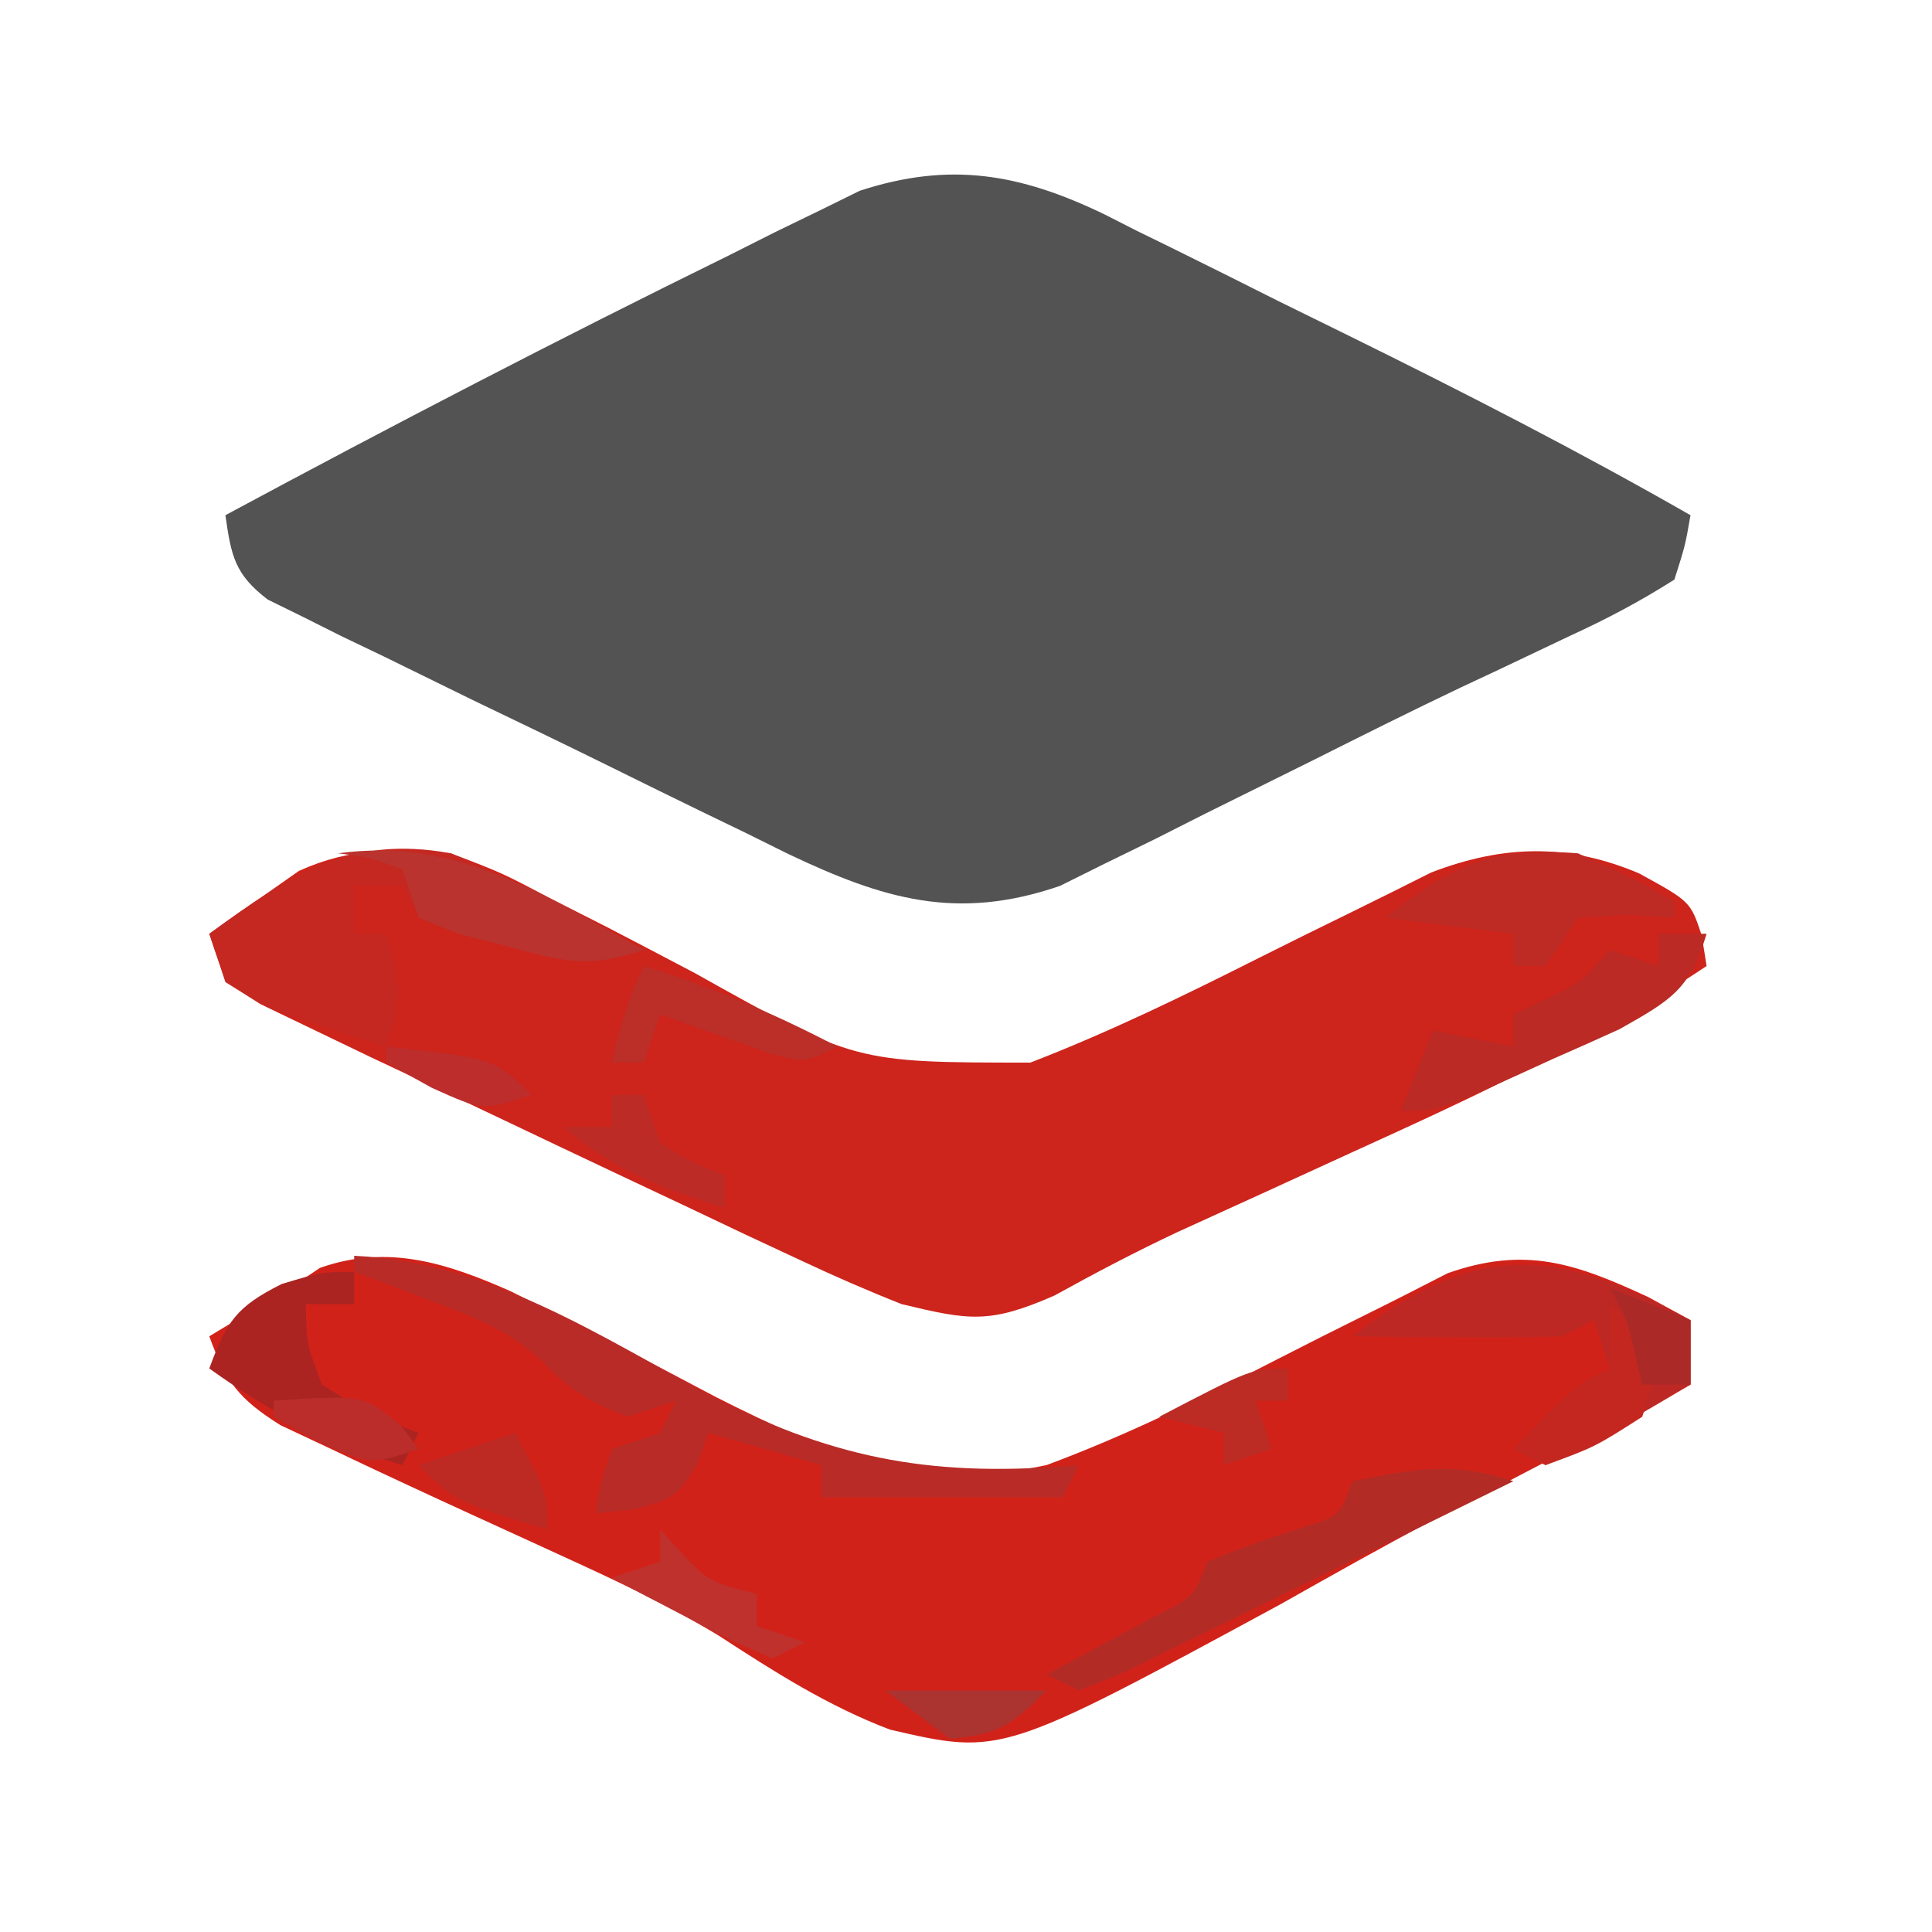 <?xml version="1.0" encoding="UTF-8"?>
<svg version="1.1" xmlns="http://www.w3.org/2000/svg" width="120" height="120">
<path d="M0 0 C0.657 0.334 1.315 0.669 1.992 1.013 C2.694 1.356 3.395 1.7 4.117 2.053 C6.345 3.148 8.563 4.262 10.781 5.376 C12.263 6.106 13.744 6.835 15.227 7.562 C22.392 11.093 29.471 14.72 36.406 18.689 C36.076 20.581 36.076 20.581 35.406 22.689 C33.238 24.06 31.224 25.127 28.906 26.189 C27.46 26.876 26.013 27.564 24.567 28.251 C23.757 28.63 22.948 29.009 22.114 29.4 C19.064 30.852 16.046 32.361 13.027 33.876 C10.8 34.981 8.572 36.085 6.344 37.189 C5.274 37.73 4.204 38.27 3.102 38.827 C1.565 39.579 1.565 39.579 -0.004 40.345 C-0.913 40.797 -1.821 41.249 -2.758 41.714 C-9.171 43.918 -13.737 42.529 -19.612 39.742 C-20.898 39.105 -20.898 39.105 -22.211 38.454 C-23.557 37.803 -23.557 37.803 -24.931 37.138 C-26.819 36.22 -28.703 35.295 -30.584 34.364 C-33.471 32.938 -36.371 31.543 -39.273 30.15 C-41.107 29.253 -42.941 28.355 -44.773 27.454 C-45.643 27.038 -46.513 26.621 -47.409 26.191 C-48.606 25.591 -48.606 25.591 -49.827 24.979 C-50.533 24.632 -51.238 24.286 -51.964 23.929 C-54.022 22.362 -54.236 21.199 -54.594 18.689 C-44.268 13.134 -33.869 7.732 -23.344 2.564 C-22.381 2.079 -21.418 1.594 -20.425 1.094 C-19.506 0.648 -18.587 0.203 -17.64 -0.257 C-16.431 -0.852 -16.431 -0.852 -15.198 -1.46 C-9.6 -3.29 -5.251 -2.531 0 0 Z " fill="#535353" transform="translate(68.594,13.311)"/>
<path d="M0 0 C4.28 2.136 8.528 4.328 12.752 6.573 C19.694 10.086 25.468 12.456 33.264 10.79 C38.221 8.948 42.886 6.645 47.577 4.227 C49.433 3.278 51.292 2.337 53.161 1.414 C54.845 0.583 56.517 -0.273 58.187 -1.131 C63.015 -2.825 66.108 -1.746 70.639 0.352 C71.505 0.826 72.372 1.301 73.264 1.79 C73.264 3.11 73.264 4.43 73.264 5.79 C67.973 8.671 62.643 11.458 57.281 14.205 C54.099 15.876 50.977 17.641 47.846 19.407 C30.477 28.821 30.477 28.821 23.553 27.223 C19.697 25.761 16.326 23.611 12.882 21.366 C9.767 19.49 6.533 17.963 3.229 16.458 C2.614 16.176 1.999 15.894 1.366 15.603 C0.119 15.032 -1.128 14.461 -2.376 13.891 C-5.351 12.529 -8.315 11.153 -11.267 9.743 C-12.776 9.034 -12.776 9.034 -14.316 8.31 C-16.907 6.682 -17.707 5.626 -18.736 2.79 C-17.077 1.776 -15.409 0.778 -13.736 -0.21 C-13.117 -0.623 -12.498 -1.035 -11.861 -1.46 C-7.63 -2.954 -3.958 -1.751 0 0 Z " fill="#D1221A" transform="translate(31.736,80.21)"/>
<path d="M0 0 C3.13 1.193 3.13 1.193 6.273 2.844 C7.428 3.43 8.583 4.017 9.773 4.621 C11.575 5.557 13.374 6.499 15.17 7.446 C25.087 12.999 25.087 12.999 36 13 C40.877 11.114 45.525 8.852 50.188 6.5 C52.059 5.564 53.932 4.634 55.813 3.718 C57.512 2.889 59.202 2.042 60.891 1.193 C65.37 -0.526 69.38 -0.631 73.812 1.25 C77 3 77 3 77.699 5.109 C77.848 6.045 77.848 6.045 78 7 C71.031 11.66 63.611 15.105 56 18.562 C54.143 19.412 52.286 20.262 50.43 21.114 C48.666 21.923 46.9 22.725 45.133 23.528 C42.523 24.754 40.021 26.07 37.5 27.465 C33.46 29.237 32.198 29.012 28 28 C25.899 27.17 23.826 26.266 21.781 25.305 C20.02 24.483 20.02 24.483 18.224 23.644 C16.982 23.055 15.741 22.465 14.5 21.875 C13.235 21.278 11.969 20.682 10.704 20.086 C8.237 18.922 5.772 17.753 3.31 16.578 C0.571 15.272 -2.172 13.978 -4.918 12.688 C-6.175 12.085 -7.432 11.481 -8.688 10.875 C-9.723 10.377 -10.758 9.88 -11.824 9.367 C-14 8 -14 8 -15 5 C-13.827 4.147 -12.635 3.318 -11.438 2.5 C-10.776 2.036 -10.115 1.572 -9.434 1.094 C-6.105 -0.402 -3.634 -0.239 0 0 Z " fill="#CD241C" transform="translate(28,53)"/>
<path d="M0 0 C4.117 1.797 8.068 3.831 12 6 C8.412 7.196 6.97 6.688 3.375 5.688 C1.902 5.291 1.902 5.291 0.398 4.887 C-2 4 -2 4 -3 2 C-3.99 2 -4.98 2 -6 2 C-6 2.99 -6 3.98 -6 5 C-5.34 5 -4.68 5 -4 5 C-3.066 8.01 -2.956 8.867 -4 12 C-11.373 9.654 -11.373 9.654 -14 8 C-14.33 7.01 -14.66 6.02 -15 5 C-10.022 1.38 -6.35 -1.164 0 0 Z " fill="#C42821" transform="translate(28,53)"/>
<path d="M0 0 C8.305 0.367 15.142 4.912 22.312 8.783 C30.117 12.757 36.278 13.761 45 13 C44.67 13.66 44.34 14.32 44 15 C39.05 15 34.1 15 29 15 C29 14.34 29 13.68 29 13 C26.69 12.34 24.38 11.68 22 11 C21.66 11.959 21.66 11.959 21.312 12.938 C20 15 20 15 17.375 15.75 C16.591 15.832 15.807 15.915 15 16 C15.312 14.062 15.312 14.062 16 12 C16.99 11.67 17.98 11.34 19 11 C19.33 10.34 19.66 9.68 20 9 C19.01 9.33 18.02 9.66 17 10 C14.757 9.159 13.308 8.342 11.699 6.559 C9.57 4.605 7.509 3.828 4.812 2.812 C3.911 2.468 3.01 2.124 2.082 1.77 C1.395 1.516 0.708 1.262 0 1 C0 0.67 0 0.34 0 0 Z " fill="#B92B27" transform="translate(22,78)"/>
<path d="M0 0 C0 1.32 0 2.64 0 4 C-1.453 4.864 -2.912 5.716 -4.375 6.562 C-5.593 7.276 -5.593 7.276 -6.836 8.004 C-7.907 8.497 -7.907 8.497 -9 9 C-9.66 8.67 -10.32 8.34 -11 8 C-7.25 4.125 -7.25 4.125 -5 3 C-5.33 2.01 -5.66 1.02 -6 0 C-6.99 0.495 -6.99 0.495 -8 1 C-10.207 1.071 -12.417 1.084 -14.625 1.062 C-15.814 1.053 -17.002 1.044 -18.227 1.035 C-19.142 1.024 -20.057 1.012 -21 1 C-13.371 -4.858 -8.461 -4.634 0 0 Z " fill="#BD2824" transform="translate(105,82)"/>
<path d="M0 0 C-3.804 1.88 -7.612 3.749 -11.426 5.609 C-12.723 6.244 -14.019 6.881 -15.313 7.521 C-17.172 8.44 -19.034 9.348 -20.898 10.254 C-22.019 10.804 -23.14 11.354 -24.294 11.92 C-25.187 12.277 -26.08 12.633 -27 13 C-27.66 12.67 -28.32 12.34 -29 12 C-28.362 11.662 -27.724 11.325 -27.066 10.977 C-26.24 10.531 -25.414 10.085 -24.562 9.625 C-23.739 9.184 -22.915 8.743 -22.066 8.289 C-19.865 7.166 -19.865 7.166 -19 5 C-16.973 4.126 -14.909 3.47 -12.812 2.781 C-10.805 2.147 -10.805 2.147 -10 0 C-6.18 -0.778 -3.732 -1.244 0 0 Z " fill="#B32B25" transform="translate(94,92)"/>
<path d="M0 0 C0 0.66 0 1.32 0 2 C-0.99 2 -1.98 2 -3 2 C-2.969 4.416 -2.969 4.416 -2 7 C0.967 8.859 0.967 8.859 4 10 C3.67 10.66 3.34 11.32 3 12 C-1.615 10.681 -5.099 8.786 -9 6 C-7.933 3.091 -7.329 2.164 -4.5 0.75 C-2 0 -2 0 0 0 Z " fill="#AB2421" transform="translate(22,79)"/>
<path d="M0 0 C3.375 1.5 3.375 1.5 6 3 C6 3.33 6 3.66 6 4 C5.051 3.938 4.103 3.876 3.125 3.812 C1.578 3.905 1.578 3.905 0 4 C-0.99 5.485 -0.99 5.485 -2 7 C-2.66 7 -3.32 7 -4 7 C-4 6.34 -4 5.68 -4 5 C-6.64 4.67 -9.28 4.34 -12 4 C-7.731 0.727 -5.497 -0.423 0 0 Z " fill="#BE2B24" transform="translate(98,53)"/>
<path d="M0 0 C0.99 0 1.98 0 3 0 C1.959 3.46 0.817 4.103 -2.406 5.922 C-3.765 6.544 -5.13 7.153 -6.5 7.75 C-7.534 8.224 -7.534 8.224 -8.59 8.707 C-13.682 11 -13.682 11 -16 11 C-15.34 9.35 -14.68 7.7 -14 6 C-12.35 6.33 -10.7 6.66 -9 7 C-9 6.34 -9 5.68 -9 5 C-8.381 4.711 -7.763 4.423 -7.125 4.125 C-4.867 3.063 -4.867 3.063 -3 1 C-2.01 1.33 -1.02 1.66 0 2 C0 1.34 0 0.68 0 0 Z " fill="#BB2A24" transform="translate(103,58)"/>
<path d="M0 0 C7.356 -1.003 12.694 2.521 19 6 C15.43 7.19 13.962 6.715 10.375 5.75 C8.902 5.371 8.902 5.371 7.398 4.984 C6.607 4.66 5.815 4.335 5 4 C4.67 3.01 4.34 2.02 4 1 C1.985 0.267 1.985 0.267 0 0 Z " fill="#BA332E" transform="translate(21,53)"/>
<path d="M0 0 C0.99 0.66 1.98 1.32 3 2 C2.875 4.312 2.875 4.312 2 7 C-0.938 8.875 -0.938 8.875 -4 10 C-4.66 9.67 -5.32 9.34 -6 9 C-2.25 5.125 -2.25 5.125 0 4 C0 2.68 0 1.36 0 0 Z " fill="#C32720" transform="translate(100,81)"/>
<path d="M0 0 C4.234 1.311 8.074 2.944 12 5 C10 6 10 6 7.836 5.441 C7.024 5.151 6.212 4.861 5.375 4.562 C4.558 4.275 3.74 3.988 2.898 3.691 C2.272 3.463 1.645 3.235 1 3 C0.67 3.99 0.34 4.98 0 6 C-0.66 6 -1.32 6 -2 6 C-1.494 3.831 -1 2 0 0 Z " fill="#BC2E28" transform="translate(40,60)"/>
<path d="M0 0 C0.433 0.474 0.866 0.949 1.312 1.438 C3.023 3.237 3.023 3.237 6 4 C6 4.66 6 5.32 6 6 C6.99 6.33 7.98 6.66 9 7 C8.01 7.495 8.01 7.495 7 8 C4.617 7.004 4.617 7.004 1.875 5.562 C0.965 5.089 0.055 4.616 -0.883 4.129 C-1.581 3.756 -2.28 3.384 -3 3 C-2.01 2.67 -1.02 2.34 0 2 C0 1.34 0 0.68 0 0 Z " fill="#BE312D" transform="translate(41,95)"/>
<path d="M0 0 C0.66 0 1.32 0 2 0 C2.33 0.99 2.66 1.98 3 3 C5 4.209 5 4.209 7 5 C7 5.66 7 6.32 7 7 C3.088 5.844 0.125 4.645 -3 2 C-2.01 2 -1.02 2 0 2 C0 1.34 0 0.68 0 0 Z " fill="#BC2B26" transform="translate(38,68)"/>
<path d="M0 0 C2 3.75 2 3.75 2 6 C-3.75 4.25 -3.75 4.25 -6 2 C-4.02 1.34 -2.04 0.68 0 0 Z " fill="#BD2A23" transform="translate(32,89)"/>
<path d="M0 0 C0 0.66 0 1.32 0 2 C-0.66 2 -1.32 2 -2 2 C-1.67 2.99 -1.34 3.98 -1 5 C-1.99 5.33 -2.98 5.66 -4 6 C-4 5.34 -4 4.68 -4 4 C-5.32 3.67 -6.64 3.34 -8 3 C-2.25 0 -2.25 0 0 0 Z " fill="#BC2B24" transform="translate(80,85)"/>
<path d="M0 0 C5.538 -0.369 5.538 -0.369 7.875 1.5 C8.246 1.995 8.617 2.49 9 3 C6 4 6 4 2.812 2.562 C1.884 2.047 0.956 1.531 0 1 C0 0.67 0 0.34 0 0 Z " fill="#BA2D2A" transform="translate(17,87)"/>
<path d="M0 0 C2.475 0.99 2.475 0.99 5 2 C5 3.32 5 4.64 5 6 C4.01 6 3.02 6 2 6 C1.856 5.381 1.711 4.763 1.562 4.125 C1.068 1.967 1.068 1.967 0 0 Z " fill="#AB2927" transform="translate(100,80)"/>
<path d="M0 0 C3.3 0 6.6 0 10 0 C7.833 2.167 7.004 2.735 4 3 C2.68 2.01 1.36 1.02 0 0 Z " fill="#AB3330" transform="translate(55,105)"/>
<path d="M0 0 C6.75 0.75 6.75 0.75 9 3 C6 4 6 4 2.812 2.562 C1.884 2.047 0.956 1.531 0 1 C0 0.67 0 0.34 0 0 Z " fill="#BD2D2C" transform="translate(24,65)"/>
</svg>
